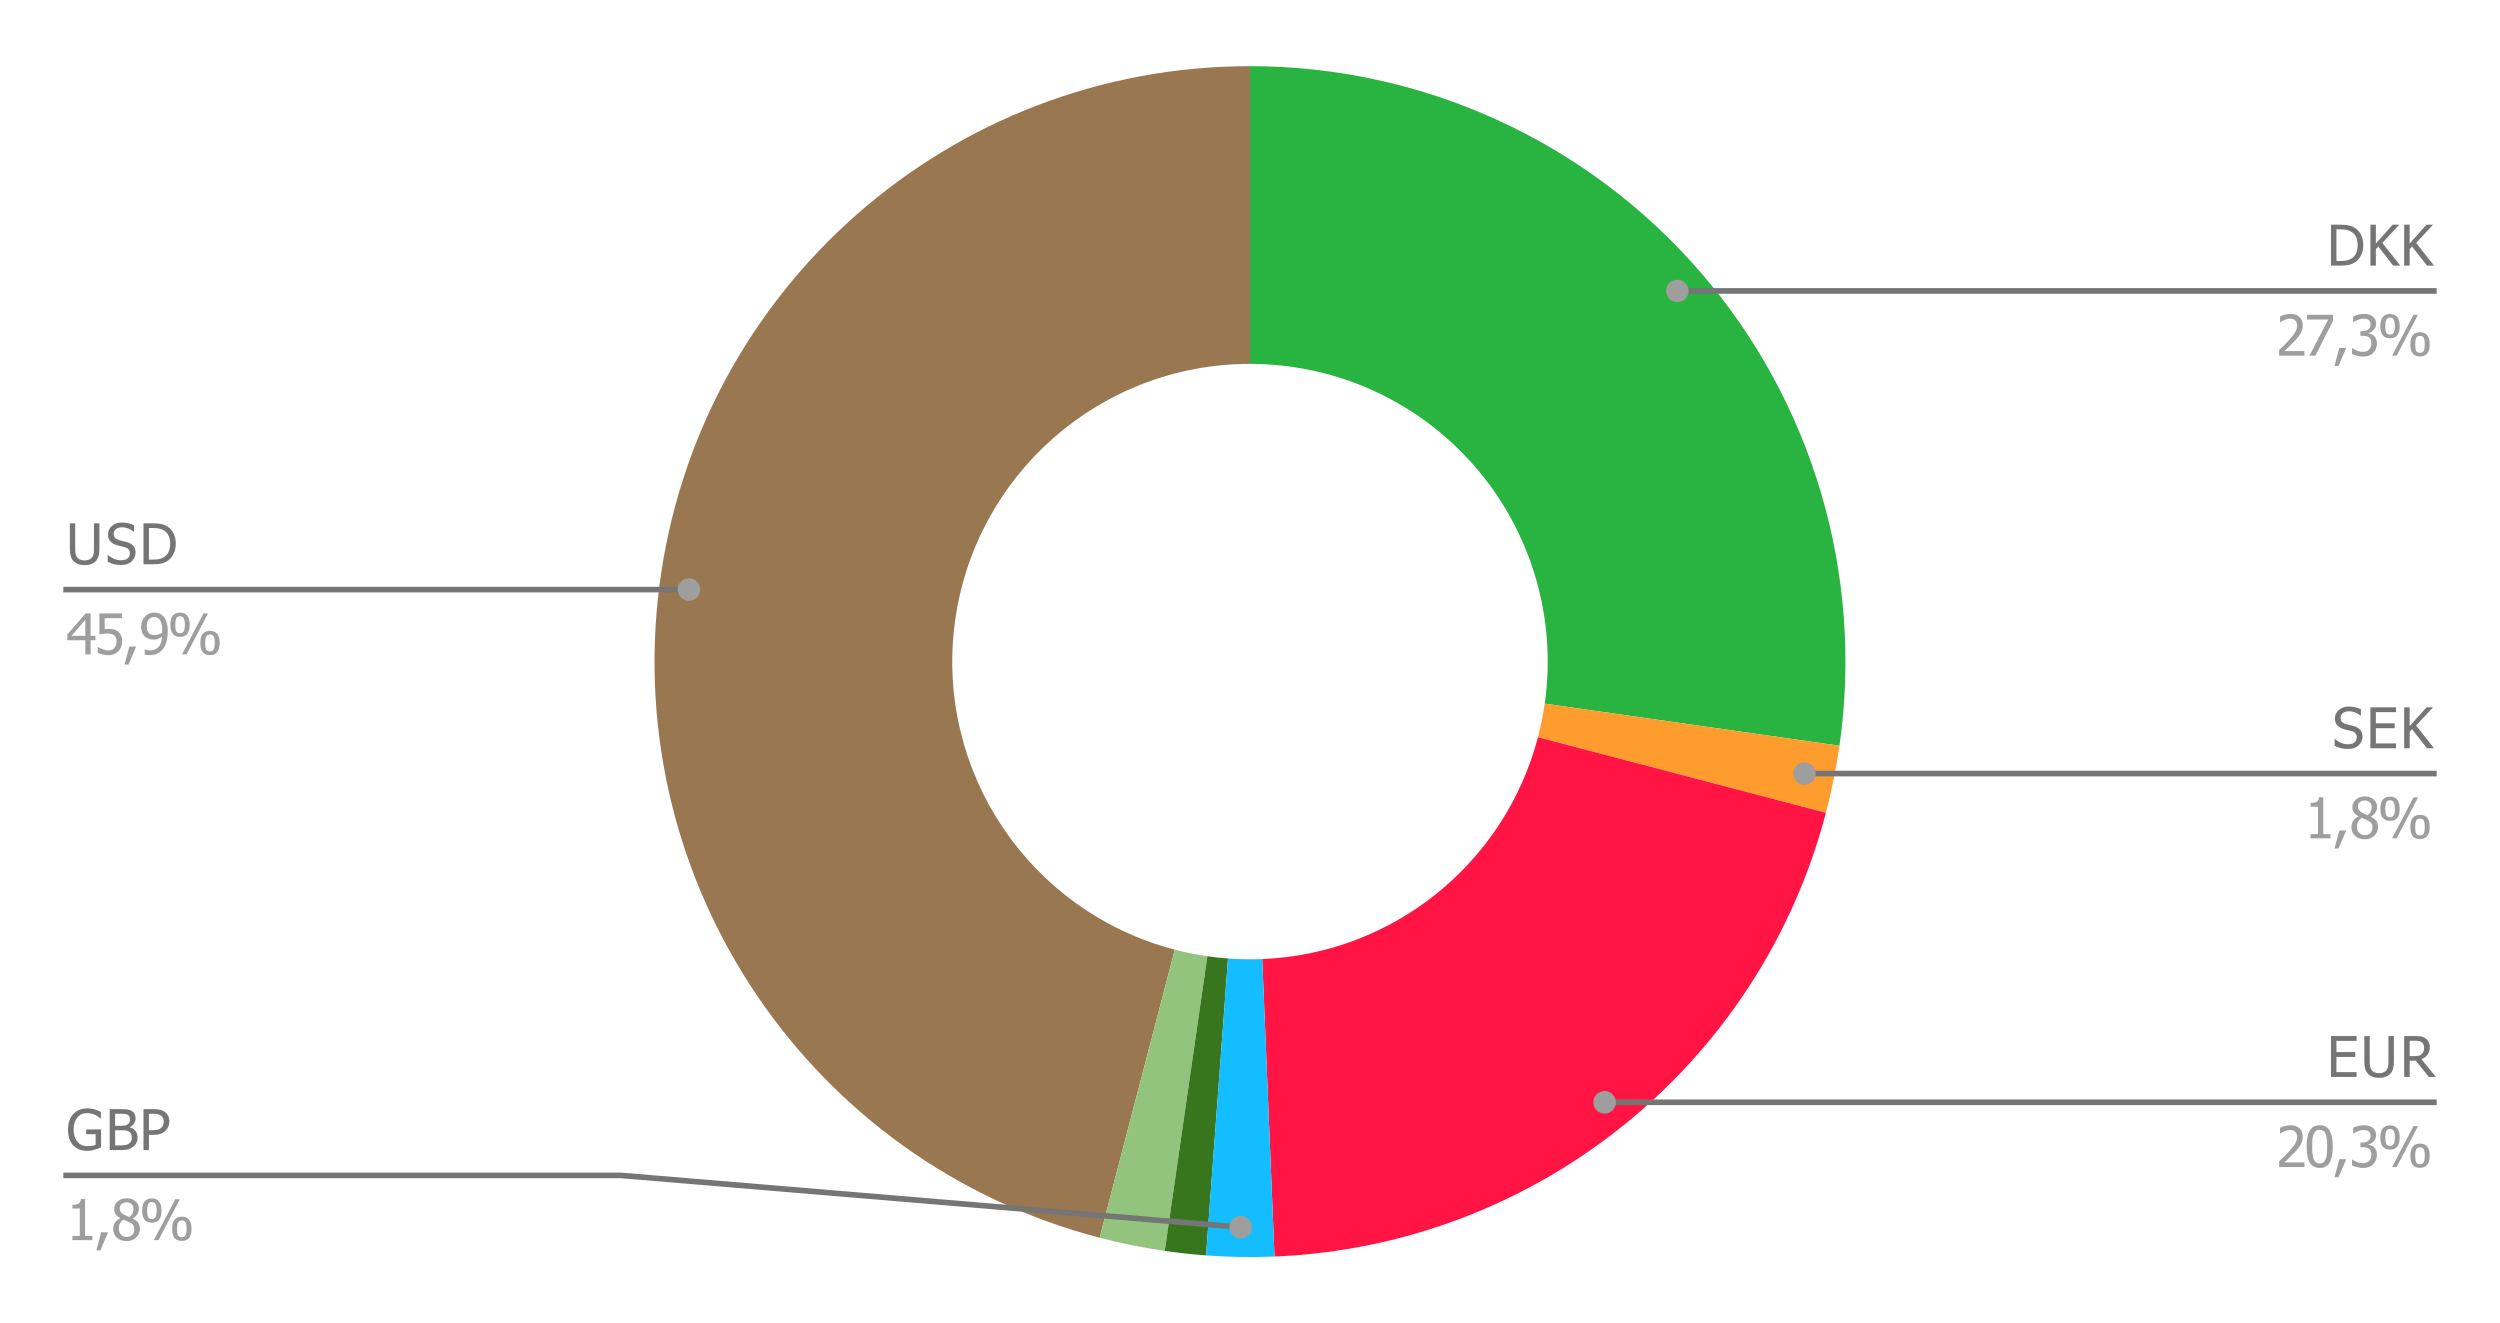 <svg version="1.1" viewBox="0.0 0.0 444.0 235.0" fill="none" stroke="none" stroke-linecap="square" stroke-miterlimit="10" width="444" height="235" xmlns:xlink="http://www.w3.org/1999/xlink" xmlns="http://www.w3.org/2000/svg"><path fill="#ffffff" d="M0 0L444.0 0L444.0 235.0L0 235.0L0 0Z" fill-rule="nonzero"/><path fill="#29b340" d="M222.0 11.75C252.654 11.75 281.799 25.051 301.885 48.207C321.971 71.363 331.02 102.096 326.689 132.442L274.345 124.971C276.51 109.798 271.985 94.432 261.942 82.854C251.899 71.276 237.327 64.625 222.0 64.625Z" fill-rule="nonzero"/><path fill="#ff9c2e" d="M326.689 132.442C326.116 136.456 325.313 140.434 324.283 144.356L273.142 130.928C273.656 128.967 274.058 126.978 274.345 124.971Z" fill-rule="nonzero"/><path fill="#ff1443" d="M324.283 144.356C312.488 189.28 272.759 221.249 226.351 223.16L224.176 170.33C247.38 169.375 267.244 153.39 273.142 130.928Z" fill-rule="nonzero"/><path fill="#997751" d="M195.291 219.822C143.817 206.385 110.337 156.802 117.111 104.036C123.884 51.27 168.801 11.75 222.0 11.75L222.0 64.625C195.401 64.625 172.942 84.385 169.555 110.768C166.169 137.151 182.908 161.943 208.646 168.661Z" fill-rule="nonzero"/><path fill="#93c47d" d="M206.863 222.161C202.965 221.597 199.102 220.816 195.291 219.822L208.646 168.661C210.551 169.158 212.483 169.549 214.432 169.831Z" fill-rule="nonzero"/><path fill="#38761d" d="M214.19 222.961C211.739 222.78 209.295 222.513 206.863 222.161L214.432 169.831C215.648 170.006 216.87 170.14 218.095 170.231Z" fill-rule="nonzero"/><path fill="#14bdff" d="M226.351 223.16C222.297 223.327 218.236 223.261 214.19 222.961L218.095 170.231C220.118 170.38 222.149 170.414 224.176 170.33Z" fill-rule="nonzero"/><path fill="#757575" d="M15.031 100.365Q14.391 100.365 13.906 100.194Q13.438 100.022 13.094 99.694Q12.719 99.303 12.562 98.787Q12.406 98.256 12.406 97.475L12.406 92.944L13.359 92.944L13.359 97.475Q13.359 97.975 13.422 98.319Q13.5 98.662 13.672 98.944Q13.875 99.225 14.203 99.381Q14.547 99.537 15.031 99.537Q15.484 99.537 15.828 99.381Q16.188 99.225 16.375 98.944Q16.562 98.662 16.625 98.334Q16.688 97.99 16.688 97.506L16.688 92.944L17.656 92.944L17.656 97.475Q17.656 98.225 17.5 98.772Q17.344 99.319 16.969 99.694Q16.625 100.022 16.156 100.194Q15.703 100.365 15.031 100.365ZM21.516 100.334Q20.719 100.334 20.156 100.178Q19.609 100.006 19.125 99.772L19.125 98.569L19.188 98.569Q19.672 99.006 20.281 99.256Q20.891 99.506 21.453 99.506Q22.25 99.506 22.656 99.178Q23.062 98.834 23.062 98.287Q23.062 97.85 22.844 97.584Q22.641 97.303 22.172 97.178Q21.828 97.084 21.547 97.022Q21.281 96.959 20.859 96.85Q20.484 96.74 20.188 96.6Q19.891 96.444 19.656 96.194Q19.422 95.959 19.297 95.647Q19.188 95.319 19.188 94.881Q19.188 94.006 19.875 93.412Q20.562 92.803 21.625 92.803Q22.234 92.803 22.781 92.928Q23.328 93.053 23.797 93.272L23.797 94.428L23.719 94.428Q23.375 94.115 22.828 93.881Q22.281 93.647 21.688 93.647Q21.016 93.647 20.594 93.959Q20.188 94.272 20.188 94.787Q20.188 95.24 20.422 95.522Q20.672 95.787 21.141 95.928Q21.453 96.006 21.891 96.115Q22.328 96.209 22.625 96.303Q23.375 96.537 23.719 97.006Q24.078 97.459 24.078 98.131Q24.078 98.569 23.891 98.99Q23.719 99.397 23.406 99.678Q23.062 100.006 22.609 100.178Q22.172 100.334 21.516 100.334ZM31.219 96.584Q31.219 97.584 30.812 98.381Q30.422 99.178 29.734 99.631Q29.188 99.975 28.609 100.1Q28.047 100.209 27.156 100.209L25.484 100.209L25.484 92.944L27.141 92.944Q28.172 92.944 28.75 93.1Q29.328 93.24 29.75 93.522Q30.453 93.975 30.828 94.756Q31.219 95.522 31.219 96.584ZM30.219 96.569Q30.219 95.725 29.938 95.131Q29.656 94.537 29.109 94.209Q28.719 93.975 28.281 93.881Q27.844 93.772 27.188 93.772L26.453 93.772L26.453 99.381L27.188 99.381Q27.844 99.381 28.312 99.287Q28.797 99.178 29.203 98.897Q29.703 98.553 29.953 97.99Q30.219 97.412 30.219 96.569Z" fill-rule="nonzero"/><path fill="#9e9e9e" d="M16.953 113.709L16.094 113.709L16.094 116.209L15.156 116.209L15.156 113.709L11.953 113.709L11.953 112.678L15.203 108.944L16.094 108.944L16.094 112.928L16.953 112.928L16.953 113.709ZM15.156 112.928L15.156 110.084L12.703 112.928L15.156 112.928ZM21.688 113.897Q21.688 114.428 21.516 114.881Q21.344 115.319 21.047 115.647Q20.734 115.975 20.281 116.178Q19.828 116.365 19.266 116.365Q18.734 116.365 18.234 116.24Q17.734 116.131 17.359 115.944L17.359 114.912L17.422 114.912Q17.531 114.99 17.734 115.1Q17.953 115.209 18.203 115.303Q18.5 115.397 18.734 115.459Q18.984 115.522 19.281 115.522Q19.562 115.522 19.844 115.412Q20.125 115.303 20.328 115.069Q20.5 114.85 20.594 114.569Q20.703 114.287 20.703 113.897Q20.703 113.506 20.594 113.256Q20.484 113.006 20.281 112.85Q20.078 112.662 19.766 112.584Q19.469 112.506 19.094 112.506Q18.688 112.506 18.281 112.569Q17.891 112.631 17.656 112.678L17.656 108.944L21.641 108.944L21.641 109.787L18.594 109.787L18.594 111.725Q18.766 111.709 18.938 111.709Q19.109 111.694 19.25 111.694Q19.812 111.694 20.188 111.787Q20.578 111.865 20.938 112.147Q21.297 112.412 21.484 112.834Q21.688 113.24 21.688 113.897ZM24.188 114.819L22.828 118.022L22.109 118.022L22.969 114.819L24.188 114.819ZM28.812 111.928Q28.812 111.178 28.672 110.725Q28.547 110.256 28.297 109.99Q28.078 109.756 27.859 109.678Q27.641 109.584 27.375 109.584Q26.781 109.584 26.422 110.022Q26.062 110.444 26.062 111.256Q26.062 111.725 26.172 112.022Q26.297 112.319 26.562 112.537Q26.75 112.678 26.984 112.74Q27.219 112.787 27.484 112.787Q27.797 112.787 28.156 112.678Q28.531 112.569 28.797 112.381Q28.797 112.319 28.797 112.194Q28.812 112.069 28.812 111.928ZM25.078 111.303Q25.078 110.74 25.25 110.287Q25.438 109.819 25.766 109.475Q26.062 109.147 26.5 108.975Q26.938 108.787 27.391 108.787Q27.891 108.787 28.297 108.959Q28.703 109.131 29.0 109.444Q29.375 109.85 29.578 110.506Q29.797 111.147 29.797 112.131Q29.797 113.037 29.594 113.85Q29.391 114.662 29.0 115.194Q28.578 115.756 27.984 116.053Q27.391 116.35 26.531 116.35Q26.344 116.35 26.109 116.319Q25.891 116.303 25.703 116.256L25.703 115.319L25.75 115.319Q25.875 115.381 26.125 115.444Q26.391 115.506 26.672 115.506Q27.625 115.506 28.172 114.881Q28.719 114.256 28.781 113.084Q28.391 113.35 28.031 113.475Q27.688 113.584 27.281 113.584Q26.875 113.584 26.531 113.506Q26.203 113.412 25.875 113.162Q25.484 112.865 25.281 112.412Q25.078 111.944 25.078 111.303ZM33.688 110.959Q33.688 112.053 33.25 112.584Q32.812 113.115 31.969 113.115Q31.125 113.115 30.688 112.584Q30.25 112.037 30.25 110.959Q30.25 109.865 30.688 109.334Q31.141 108.803 31.969 108.803Q32.828 108.803 33.25 109.35Q33.688 109.881 33.688 110.959ZM36.938 108.944L33.141 116.209L32.328 116.209L36.141 108.944L36.938 108.944ZM39.016 114.194Q39.016 115.287 38.562 115.819Q38.125 116.35 37.297 116.35Q36.438 116.35 36.0 115.819Q35.578 115.272 35.578 114.194Q35.578 113.1 36.016 112.569Q36.453 112.037 37.297 112.037Q38.141 112.037 38.578 112.584Q39.016 113.115 39.016 114.194ZM32.828 110.959Q32.828 110.209 32.641 109.834Q32.469 109.444 31.969 109.444Q31.469 109.444 31.297 109.834Q31.125 110.225 31.125 110.959Q31.125 111.694 31.281 112.084Q31.453 112.459 31.969 112.459Q32.469 112.459 32.641 112.084Q32.828 111.694 32.828 110.959ZM38.141 114.194Q38.141 113.444 37.969 113.069Q37.797 112.694 37.297 112.694Q36.797 112.694 36.609 113.084Q36.438 113.459 36.438 114.194Q36.438 114.928 36.594 115.319Q36.766 115.694 37.297 115.694Q37.797 115.694 37.969 115.319Q38.141 114.928 38.141 114.194Z" fill-rule="nonzero"/><path stroke="#757575" stroke-width="1.0" stroke-linecap="butt" d="M11.75 104.709L110.25 104.709L122.355 104.709" fill-rule="nonzero"/><path fill="#9e9e9e" d="M124.355 104.709C124.355 103.605 123.46 102.709 122.355 102.709C121.251 102.709 120.355 103.605 120.355 104.709C120.355 105.814 121.251 106.709 122.355 106.709C123.46 106.709 124.355 105.814 124.355 104.709" fill-rule="nonzero"/><path fill="#757575" d="M15.531 204.391Q14.766 204.391 14.125 204.156Q13.484 203.922 13.016 203.438Q12.562 202.953 12.312 202.25Q12.078 201.531 12.078 200.609Q12.078 199.734 12.312 199.047Q12.562 198.344 13.031 197.844Q13.469 197.359 14.109 197.109Q14.766 196.844 15.547 196.844Q15.906 196.844 16.234 196.906Q16.578 196.953 16.891 197.047Q17.125 197.125 17.422 197.25Q17.734 197.375 17.922 197.469L17.922 198.641L17.828 198.641Q17.656 198.484 17.453 198.344Q17.266 198.188 16.922 198.031Q16.625 197.875 16.234 197.781Q15.859 197.688 15.422 197.688Q14.375 197.688 13.719 198.484Q13.078 199.266 13.078 200.578Q13.078 201.312 13.25 201.859Q13.422 202.406 13.75 202.781Q14.062 203.156 14.5 203.359Q14.938 203.562 15.484 203.562Q15.906 203.562 16.312 203.5Q16.719 203.438 16.984 203.328L16.984 201.438L15.312 201.438L15.312 200.594L17.953 200.594L17.953 203.766Q17.766 203.844 17.453 203.984Q17.141 204.109 16.875 204.172Q16.516 204.281 16.219 204.328Q15.938 204.391 15.531 204.391ZM24.422 202.016Q24.422 202.562 24.219 202.984Q24.016 203.391 23.656 203.656Q23.25 203.984 22.781 204.125Q22.312 204.25 21.578 204.25L19.484 204.25L19.484 196.984L21.422 196.984Q22.188 196.984 22.578 197.031Q22.969 197.078 23.328 197.266Q23.719 197.484 23.891 197.828Q24.078 198.156 24.078 198.625Q24.078 199.125 23.797 199.531Q23.531 199.938 23.062 200.172L23.062 200.219Q23.703 200.391 24.062 200.859Q24.422 201.312 24.422 202.016ZM23.078 198.75Q23.078 198.5 22.984 198.312Q22.891 198.109 22.703 198.0Q22.469 197.859 22.172 197.828Q21.891 197.797 21.375 197.797L20.453 197.797L20.453 199.938L21.547 199.938Q22.0 199.938 22.219 199.891Q22.438 199.844 22.672 199.688Q22.891 199.547 22.984 199.328Q23.078 199.094 23.078 198.75ZM23.406 202.062Q23.406 201.641 23.281 201.375Q23.172 201.109 22.828 200.922Q22.594 200.812 22.312 200.781Q22.047 200.734 21.547 200.734L20.453 200.734L20.453 203.422L21.234 203.422Q21.875 203.422 22.234 203.375Q22.609 203.312 22.891 203.109Q23.156 202.922 23.281 202.688Q23.406 202.438 23.406 202.062ZM30.078 199.172Q30.078 199.641 29.906 200.062Q29.734 200.484 29.438 200.781Q29.062 201.156 28.547 201.359Q28.047 201.547 27.281 201.547L26.453 201.547L26.453 204.25L25.484 204.25L25.484 196.984L27.312 196.984Q27.953 196.984 28.406 197.094Q28.859 197.188 29.219 197.438Q29.625 197.719 29.844 198.141Q30.078 198.562 30.078 199.172ZM29.078 199.203Q29.078 198.812 28.938 198.547Q28.812 198.266 28.547 198.094Q28.312 197.938 28.0 197.875Q27.703 197.812 27.25 197.812L26.453 197.812L26.453 200.719L27.109 200.719Q27.703 200.719 28.062 200.625Q28.422 200.531 28.656 200.281Q28.875 200.062 28.969 199.812Q29.078 199.547 29.078 199.203Z" fill-rule="nonzero"/><path fill="#9e9e9e" d="M16.406 220.25L12.859 220.25L12.859 219.5L14.172 219.5L14.172 214.641L12.859 214.641L12.859 213.969Q13.594 213.969 13.953 213.766Q14.312 213.547 14.359 212.953L15.109 212.953L15.109 219.5L16.406 219.5L16.406 220.25ZM19.188 218.859L17.828 222.062L17.109 222.062L17.969 218.859L19.188 218.859ZM23.703 214.672Q23.703 214.188 23.375 213.859Q23.062 213.531 22.469 213.531Q21.938 213.531 21.594 213.828Q21.266 214.109 21.266 214.609Q21.266 214.969 21.438 215.219Q21.609 215.469 21.953 215.672Q22.109 215.75 22.422 215.906Q22.734 216.047 22.984 216.141Q23.406 215.812 23.547 215.469Q23.703 215.125 23.703 214.672ZM23.844 218.312Q23.844 217.859 23.672 217.609Q23.5 217.344 23.0 217.062Q22.828 216.969 22.547 216.875Q22.281 216.766 21.922 216.609Q21.516 216.875 21.297 217.281Q21.094 217.672 21.094 218.172Q21.094 218.828 21.484 219.266Q21.891 219.688 22.484 219.688Q23.109 219.688 23.469 219.328Q23.844 218.953 23.844 218.312ZM22.484 220.422Q21.938 220.422 21.484 220.25Q21.047 220.094 20.734 219.797Q20.422 219.5 20.266 219.094Q20.109 218.688 20.109 218.25Q20.109 217.656 20.422 217.156Q20.734 216.656 21.344 216.375L21.344 216.344Q20.812 216.031 20.547 215.656Q20.281 215.281 20.281 214.734Q20.281 213.906 20.906 213.359Q21.531 212.812 22.484 212.812Q23.469 212.812 24.062 213.344Q24.672 213.859 24.672 214.656Q24.672 215.156 24.375 215.641Q24.094 216.109 23.562 216.375L23.562 216.406Q24.188 216.703 24.516 217.125Q24.844 217.547 24.844 218.219Q24.844 219.156 24.172 219.797Q23.5 220.422 22.484 220.422ZM28.688 215.0Q28.688 216.094 28.25 216.625Q27.812 217.156 26.969 217.156Q26.125 217.156 25.688 216.625Q25.25 216.078 25.25 215.0Q25.25 213.906 25.688 213.375Q26.141 212.844 26.969 212.844Q27.828 212.844 28.25 213.391Q28.688 213.922 28.688 215.0ZM31.938 212.984L28.141 220.25L27.328 220.25L31.141 212.984L31.938 212.984ZM34.016 218.234Q34.016 219.328 33.562 219.859Q33.125 220.391 32.297 220.391Q31.438 220.391 31.0 219.859Q30.578 219.312 30.578 218.234Q30.578 217.141 31.016 216.609Q31.453 216.078 32.297 216.078Q33.141 216.078 33.578 216.625Q34.016 217.156 34.016 218.234ZM27.828 215.0Q27.828 214.25 27.641 213.875Q27.469 213.484 26.969 213.484Q26.469 213.484 26.297 213.875Q26.125 214.266 26.125 215.0Q26.125 215.734 26.281 216.125Q26.453 216.5 26.969 216.5Q27.469 216.5 27.641 216.125Q27.828 215.734 27.828 215.0ZM33.141 218.234Q33.141 217.484 32.969 217.109Q32.797 216.734 32.297 216.734Q31.797 216.734 31.609 217.125Q31.438 217.5 31.438 218.234Q31.438 218.969 31.594 219.359Q31.766 219.734 32.297 219.734Q32.797 219.734 32.969 219.359Q33.141 218.969 33.141 218.234Z" fill-rule="nonzero"/><path stroke="#757575" stroke-width="1.0" stroke-linecap="butt" d="M11.75 208.75L110.25 208.75L220.354 217.949" fill-rule="nonzero"/><path fill="#9e9e9e" d="M222.354 217.949C222.354 216.844 221.459 215.949 220.354 215.949C219.25 215.949 218.354 216.844 218.354 217.949C218.354 219.054 219.25 219.949 220.354 219.949C221.459 219.949 222.354 219.054 222.354 217.949" fill-rule="nonzero"/><path fill="#757575" d="M419.719 43.547Q419.719 44.547 419.312 45.344Q418.922 46.141 418.234 46.594Q417.688 46.937 417.109 47.062Q416.547 47.172 415.656 47.172L413.984 47.172L413.984 39.906L415.641 39.906Q416.672 39.906 417.25 40.062Q417.828 40.203 418.25 40.484Q418.953 40.937 419.328 41.719Q419.719 42.484 419.719 43.547ZM418.719 43.531Q418.719 42.687 418.438 42.094Q418.156 41.5 417.609 41.172Q417.219 40.937 416.781 40.844Q416.344 40.734 415.688 40.734L414.953 40.734L414.953 46.344L415.688 46.344Q416.344 46.344 416.812 46.25Q417.297 46.141 417.703 45.859Q418.203 45.516 418.453 44.953Q418.719 44.375 418.719 43.531ZM426.281 47.172L425.031 47.172L422.375 43.781L421.953 44.266L421.953 47.172L420.984 47.172L420.984 39.906L421.953 39.906L421.953 43.25L424.938 39.906L426.109 39.906L423.109 43.141L426.281 47.172ZM432.281 47.172L431.031 47.172L428.375 43.781L427.953 44.266L427.953 47.172L426.984 47.172L426.984 39.906L427.953 39.906L427.953 43.25L430.938 39.906L432.109 39.906L429.109 43.141L432.281 47.172Z" fill-rule="nonzero"/><path fill="#9e9e9e" d="M409.266 63.172L404.781 63.172L404.781 62.156Q405.266 61.687 405.688 61.281Q406.125 60.859 406.531 60.391Q407.359 59.484 407.656 58.937Q407.969 58.391 407.969 57.797Q407.969 57.5 407.875 57.266Q407.781 57.031 407.609 56.891Q407.438 56.734 407.219 56.672Q407.0 56.594 406.719 56.594Q406.469 56.594 406.203 56.656Q405.938 56.719 405.688 56.828Q405.484 56.906 405.297 57.031Q405.109 57.141 404.984 57.219L404.938 57.219L404.938 56.187Q405.234 56.031 405.766 55.891Q406.312 55.75 406.797 55.75Q407.812 55.75 408.391 56.297Q408.969 56.828 408.969 57.75Q408.969 58.172 408.859 58.547Q408.766 58.906 408.594 59.203Q408.406 59.531 408.156 59.844Q407.906 60.156 407.625 60.453Q407.156 60.953 406.594 61.5Q406.031 62.031 405.703 62.344L409.266 62.344L409.266 63.172ZM414.344 56.984L411.203 63.172L410.156 63.172L413.5 56.75L409.734 56.75L409.734 55.906L414.344 55.906L414.344 56.984ZM416.688 61.781L415.328 64.984L414.609 64.984L415.469 61.781L416.688 61.781ZM419.75 56.594Q419.484 56.594 419.219 56.656Q418.953 56.719 418.703 56.828Q418.469 56.922 418.297 57.031Q418.125 57.141 417.984 57.234L417.922 57.234L417.922 56.203Q418.234 56.031 418.781 55.891Q419.328 55.75 419.828 55.75Q420.312 55.75 420.672 55.859Q421.047 55.953 421.359 56.156Q421.672 56.391 421.828 56.734Q422.0 57.062 422.0 57.5Q422.0 58.109 421.594 58.562Q421.203 59.016 420.656 59.141L420.656 59.203Q420.891 59.25 421.141 59.359Q421.406 59.453 421.641 59.672Q421.859 59.875 422.0 60.219Q422.141 60.547 422.141 61.016Q422.141 61.5 421.969 61.922Q421.812 62.328 421.5 62.656Q421.188 62.984 420.734 63.156Q420.281 63.328 419.719 63.328Q419.172 63.328 418.625 63.187Q418.094 63.062 417.719 62.875L417.719 61.844L417.797 61.844Q418.094 62.062 418.609 62.281Q419.141 62.484 419.656 62.484Q419.953 62.484 420.25 62.391Q420.547 62.281 420.75 62.078Q420.953 61.859 421.047 61.609Q421.156 61.344 421.156 60.937Q421.156 60.547 421.031 60.297Q420.922 60.047 420.719 59.891Q420.516 59.75 420.234 59.703Q419.953 59.641 419.625 59.641L419.203 59.641L419.203 58.828L419.531 58.828Q420.188 58.828 420.594 58.516Q421.016 58.203 421.016 57.609Q421.016 57.328 420.906 57.141Q420.797 56.937 420.641 56.812Q420.453 56.687 420.219 56.641Q420.0 56.594 419.75 56.594ZM426.188 57.922Q426.188 59.016 425.75 59.547Q425.312 60.078 424.469 60.078Q423.625 60.078 423.188 59.547Q422.75 59 422.75 57.922Q422.75 56.828 423.188 56.297Q423.641 55.766 424.469 55.766Q425.328 55.766 425.75 56.312Q426.188 56.844 426.188 57.922ZM429.438 55.906L425.641 63.172L424.828 63.172L428.641 55.906L429.438 55.906ZM431.516 61.156Q431.516 62.25 431.062 62.781Q430.625 63.312 429.797 63.312Q428.938 63.312 428.5 62.781Q428.078 62.234 428.078 61.156Q428.078 60.062 428.516 59.531Q428.953 59 429.797 59Q430.641 59 431.078 59.547Q431.516 60.078 431.516 61.156ZM425.328 57.922Q425.328 57.172 425.141 56.797Q424.969 56.406 424.469 56.406Q423.969 56.406 423.797 56.797Q423.625 57.187 423.625 57.922Q423.625 58.656 423.781 59.047Q423.953 59.422 424.469 59.422Q424.969 59.422 425.141 59.047Q425.328 58.656 425.328 57.922ZM430.641 61.156Q430.641 60.406 430.469 60.031Q430.297 59.656 429.797 59.656Q429.297 59.656 429.109 60.047Q428.938 60.422 428.938 61.156Q428.938 61.891 429.094 62.281Q429.266 62.656 429.797 62.656Q430.297 62.656 430.469 62.281Q430.641 61.891 430.641 61.156Z" fill-rule="nonzero"/><path stroke="#757575" stroke-width="1.0" stroke-linecap="butt" d="M432.25 51.672L333.75 51.672L297.89 51.672" fill-rule="nonzero"/><path fill="#9e9e9e" d="M299.89 51.672C299.89 50.567 298.995 49.672 297.89 49.672C296.786 49.672 295.89 50.567 295.89 51.672C295.89 52.776 296.786 53.672 297.89 53.672C298.995 53.672 299.89 52.776 299.89 51.672" fill-rule="nonzero"/><path fill="#757575" d="M417.016 133.012Q416.219 133.012 415.656 132.855Q415.109 132.684 414.625 132.449L414.625 131.246L414.688 131.246Q415.172 131.684 415.781 131.934Q416.391 132.184 416.953 132.184Q417.75 132.184 418.156 131.855Q418.562 131.512 418.562 130.965Q418.562 130.527 418.344 130.262Q418.141 129.98 417.672 129.855Q417.328 129.762 417.047 129.699Q416.781 129.637 416.359 129.527Q415.984 129.418 415.688 129.277Q415.391 129.121 415.156 128.871Q414.922 128.637 414.797 128.324Q414.688 127.996 414.688 127.559Q414.688 126.684 415.375 126.09Q416.062 125.48 417.125 125.48Q417.734 125.48 418.281 125.605Q418.828 125.73 419.297 125.949L419.297 127.105L419.219 127.105Q418.875 126.793 418.328 126.559Q417.781 126.324 417.188 126.324Q416.516 126.324 416.094 126.637Q415.688 126.949 415.688 127.465Q415.688 127.918 415.922 128.199Q416.172 128.465 416.641 128.605Q416.953 128.684 417.391 128.793Q417.828 128.887 418.125 128.98Q418.875 129.215 419.219 129.684Q419.578 130.137 419.578 130.809Q419.578 131.246 419.391 131.668Q419.219 132.074 418.906 132.355Q418.562 132.684 418.109 132.855Q417.672 133.012 417.016 133.012ZM420.984 132.887L420.984 125.621L425.531 125.621L425.531 126.48L421.953 126.48L421.953 128.465L425.297 128.465L425.297 129.324L421.953 129.324L421.953 132.027L425.531 132.027L425.531 132.887L420.984 132.887ZM432.281 132.887L431.031 132.887L428.375 129.496L427.953 129.98L427.953 132.887L426.984 132.887L426.984 125.621L427.953 125.621L427.953 128.965L430.938 125.621L432.109 125.621L429.109 128.855L432.281 132.887Z" fill-rule="nonzero"/><path fill="#9e9e9e" d="M413.906 148.887L410.359 148.887L410.359 148.137L411.672 148.137L411.672 143.277L410.359 143.277L410.359 142.605Q411.094 142.605 411.453 142.402Q411.812 142.184 411.859 141.59L412.609 141.59L412.609 148.137L413.906 148.137L413.906 148.887ZM416.688 147.496L415.328 150.699L414.609 150.699L415.469 147.496L416.688 147.496ZM421.203 143.309Q421.203 142.824 420.875 142.496Q420.562 142.168 419.969 142.168Q419.438 142.168 419.094 142.465Q418.766 142.746 418.766 143.246Q418.766 143.605 418.938 143.855Q419.109 144.105 419.453 144.309Q419.609 144.387 419.922 144.543Q420.234 144.684 420.484 144.777Q420.906 144.449 421.047 144.105Q421.203 143.762 421.203 143.309ZM421.344 146.949Q421.344 146.496 421.172 146.246Q421.0 145.98 420.5 145.699Q420.328 145.605 420.047 145.512Q419.781 145.402 419.422 145.246Q419.016 145.512 418.797 145.918Q418.594 146.309 418.594 146.809Q418.594 147.465 418.984 147.902Q419.391 148.324 419.984 148.324Q420.609 148.324 420.969 147.965Q421.344 147.59 421.344 146.949ZM419.984 149.059Q419.438 149.059 418.984 148.887Q418.547 148.73 418.234 148.434Q417.922 148.137 417.766 147.73Q417.609 147.324 417.609 146.887Q417.609 146.293 417.922 145.793Q418.234 145.293 418.844 145.012L418.844 144.98Q418.312 144.668 418.047 144.293Q417.781 143.918 417.781 143.371Q417.781 142.543 418.406 141.996Q419.031 141.449 419.984 141.449Q420.969 141.449 421.562 141.98Q422.172 142.496 422.172 143.293Q422.172 143.793 421.875 144.277Q421.594 144.746 421.062 145.012L421.062 145.043Q421.688 145.34 422.016 145.762Q422.344 146.184 422.344 146.855Q422.344 147.793 421.672 148.434Q421.0 149.059 419.984 149.059ZM426.188 143.637Q426.188 144.73 425.75 145.262Q425.312 145.793 424.469 145.793Q423.625 145.793 423.188 145.262Q422.75 144.715 422.75 143.637Q422.75 142.543 423.188 142.012Q423.641 141.48 424.469 141.48Q425.328 141.48 425.75 142.027Q426.188 142.559 426.188 143.637ZM429.438 141.621L425.641 148.887L424.828 148.887L428.641 141.621L429.438 141.621ZM431.516 146.871Q431.516 147.965 431.062 148.496Q430.625 149.027 429.797 149.027Q428.938 149.027 428.5 148.496Q428.078 147.949 428.078 146.871Q428.078 145.777 428.516 145.246Q428.953 144.715 429.797 144.715Q430.641 144.715 431.078 145.262Q431.516 145.793 431.516 146.871ZM425.328 143.637Q425.328 142.887 425.141 142.512Q424.969 142.121 424.469 142.121Q423.969 142.121 423.797 142.512Q423.625 142.902 423.625 143.637Q423.625 144.371 423.781 144.762Q423.953 145.137 424.469 145.137Q424.969 145.137 425.141 144.762Q425.328 144.371 425.328 143.637ZM430.641 146.871Q430.641 146.121 430.469 145.746Q430.297 145.371 429.797 145.371Q429.297 145.371 429.109 145.762Q428.938 146.137 428.938 146.871Q428.938 147.605 429.094 147.996Q429.266 148.371 429.797 148.371Q430.297 148.371 430.469 147.996Q430.641 147.605 430.641 146.871Z" fill-rule="nonzero"/><path stroke="#757575" stroke-width="1.0" stroke-linecap="butt" d="M432.25 137.387L333.75 137.387L320.475 137.387" fill-rule="nonzero"/><path fill="#9e9e9e" d="M322.475 137.387C322.475 136.282 321.579 135.387 320.475 135.387C319.37 135.387 318.475 136.282 318.475 137.387C318.475 138.491 319.37 139.387 320.475 139.387C321.579 139.387 322.475 138.491 322.475 137.387" fill-rule="nonzero"/><path fill="#757575" d="M413.984 191.269L413.984 184.003L418.531 184.003L418.531 184.862L414.953 184.862L414.953 186.847L418.297 186.847L418.297 187.706L414.953 187.706L414.953 190.409L418.531 190.409L418.531 191.269L413.984 191.269ZM422.531 191.425Q421.891 191.425 421.406 191.253Q420.938 191.081 420.594 190.753Q420.219 190.362 420.062 189.847Q419.906 189.316 419.906 188.534L419.906 184.003L420.859 184.003L420.859 188.534Q420.859 189.034 420.922 189.378Q421.0 189.722 421.172 190.003Q421.375 190.284 421.703 190.441Q422.047 190.597 422.531 190.597Q422.984 190.597 423.328 190.441Q423.688 190.284 423.875 190.003Q424.062 189.722 424.125 189.394Q424.188 189.05 424.188 188.566L424.188 184.003L425.156 184.003L425.156 188.534Q425.156 189.284 425.0 189.831Q424.844 190.378 424.469 190.753Q424.125 191.081 423.656 191.253Q423.203 191.425 422.531 191.425ZM432.625 191.269L431.359 191.269L429.062 188.378L427.953 188.378L427.953 191.269L426.984 191.269L426.984 184.003L428.859 184.003Q429.484 184.003 429.906 184.066Q430.328 184.128 430.719 184.378Q431.094 184.628 431.312 185.019Q431.531 185.394 431.531 185.972Q431.531 186.769 431.125 187.316Q430.734 187.847 430.031 188.097L432.625 191.269ZM430.531 186.05Q430.531 185.722 430.406 185.487Q430.297 185.237 430.062 185.081Q429.859 184.941 429.578 184.894Q429.312 184.831 428.906 184.831L427.953 184.831L427.953 187.566L428.797 187.566Q429.219 187.566 429.547 187.503Q429.891 187.425 430.125 187.191Q430.328 186.987 430.422 186.706Q430.531 186.425 430.531 186.05Z" fill-rule="nonzero"/><path fill="#9e9e9e" d="M409.266 207.269L404.781 207.269L404.781 206.253Q405.266 205.784 405.688 205.378Q406.125 204.956 406.531 204.487Q407.359 203.581 407.656 203.034Q407.969 202.487 407.969 201.894Q407.969 201.597 407.875 201.362Q407.781 201.128 407.609 200.987Q407.438 200.831 407.219 200.769Q407.0 200.691 406.719 200.691Q406.469 200.691 406.203 200.753Q405.938 200.816 405.688 200.925Q405.484 201.003 405.297 201.128Q405.109 201.237 404.984 201.316L404.938 201.316L404.938 200.284Q405.234 200.128 405.766 199.987Q406.312 199.847 406.797 199.847Q407.812 199.847 408.391 200.394Q408.969 200.925 408.969 201.847Q408.969 202.269 408.859 202.644Q408.766 203.003 408.594 203.3Q408.406 203.628 408.156 203.941Q407.906 204.253 407.625 204.55Q407.156 205.05 406.594 205.597Q406.031 206.128 405.703 206.441L409.266 206.441L409.266 207.269ZM414.297 203.628Q414.297 205.581 413.734 206.503Q413.172 207.425 411.984 207.425Q410.781 207.425 410.219 206.487Q409.656 205.55 409.656 203.644Q409.656 201.675 410.219 200.769Q410.797 199.847 411.984 199.847Q413.188 199.847 413.734 200.8Q414.297 201.737 414.297 203.628ZM413.047 205.847Q413.203 205.487 413.25 204.941Q413.312 204.378 413.312 203.628Q413.312 202.878 413.25 202.331Q413.203 201.784 413.047 201.409Q412.906 201.05 412.641 200.862Q412.391 200.659 411.984 200.659Q411.578 200.659 411.312 200.862Q411.047 201.05 410.906 201.425Q410.75 201.8 410.688 202.362Q410.641 202.925 410.641 203.644Q410.641 204.409 410.688 204.925Q410.734 205.425 410.891 205.831Q411.031 206.206 411.297 206.409Q411.562 206.612 411.984 206.612Q412.391 206.612 412.641 206.425Q412.906 206.222 413.047 205.847ZM416.688 205.878L415.328 209.081L414.609 209.081L415.469 205.878L416.688 205.878ZM419.75 200.691Q419.484 200.691 419.219 200.753Q418.953 200.816 418.703 200.925Q418.469 201.019 418.297 201.128Q418.125 201.237 417.984 201.331L417.922 201.331L417.922 200.3Q418.234 200.128 418.781 199.987Q419.328 199.847 419.828 199.847Q420.312 199.847 420.672 199.956Q421.047 200.05 421.359 200.253Q421.672 200.487 421.828 200.831Q422.0 201.159 422.0 201.597Q422.0 202.206 421.594 202.659Q421.203 203.112 420.656 203.237L420.656 203.3Q420.891 203.347 421.141 203.456Q421.406 203.55 421.641 203.769Q421.859 203.972 422.0 204.316Q422.141 204.644 422.141 205.112Q422.141 205.597 421.969 206.019Q421.812 206.425 421.5 206.753Q421.188 207.081 420.734 207.253Q420.281 207.425 419.719 207.425Q419.172 207.425 418.625 207.284Q418.094 207.159 417.719 206.972L417.719 205.941L417.797 205.941Q418.094 206.159 418.609 206.378Q419.141 206.581 419.656 206.581Q419.953 206.581 420.25 206.487Q420.547 206.378 420.75 206.175Q420.953 205.956 421.047 205.706Q421.156 205.441 421.156 205.034Q421.156 204.644 421.031 204.394Q420.922 204.144 420.719 203.987Q420.516 203.847 420.234 203.8Q419.953 203.737 419.625 203.737L419.203 203.737L419.203 202.925L419.531 202.925Q420.188 202.925 420.594 202.612Q421.016 202.3 421.016 201.706Q421.016 201.425 420.906 201.237Q420.797 201.034 420.641 200.909Q420.453 200.784 420.219 200.737Q420.0 200.691 419.75 200.691ZM426.188 202.019Q426.188 203.112 425.75 203.644Q425.312 204.175 424.469 204.175Q423.625 204.175 423.188 203.644Q422.75 203.097 422.75 202.019Q422.75 200.925 423.188 200.394Q423.641 199.862 424.469 199.862Q425.328 199.862 425.75 200.409Q426.188 200.941 426.188 202.019ZM429.438 200.003L425.641 207.269L424.828 207.269L428.641 200.003L429.438 200.003ZM431.516 205.253Q431.516 206.347 431.062 206.878Q430.625 207.409 429.797 207.409Q428.938 207.409 428.5 206.878Q428.078 206.331 428.078 205.253Q428.078 204.159 428.516 203.628Q428.953 203.097 429.797 203.097Q430.641 203.097 431.078 203.644Q431.516 204.175 431.516 205.253ZM425.328 202.019Q425.328 201.269 425.141 200.894Q424.969 200.503 424.469 200.503Q423.969 200.503 423.797 200.894Q423.625 201.284 423.625 202.019Q423.625 202.753 423.781 203.144Q423.953 203.519 424.469 203.519Q424.969 203.519 425.141 203.144Q425.328 202.753 425.328 202.019ZM430.641 205.253Q430.641 204.503 430.469 204.128Q430.297 203.753 429.797 203.753Q429.297 203.753 429.109 204.144Q428.938 204.519 428.938 205.253Q428.938 205.987 429.094 206.378Q429.266 206.753 429.797 206.753Q430.297 206.753 430.469 206.378Q430.641 205.987 430.641 205.253Z" fill-rule="nonzero"/><path stroke="#757575" stroke-width="1.0" stroke-linecap="butt" d="M432.25 195.769L333.75 195.769L284.982 195.769" fill-rule="nonzero"/><path fill="#9e9e9e" d="M286.982 195.769C286.982 194.664 286.087 193.769 284.982 193.769C283.877 193.769 282.982 194.664 282.982 195.769C282.982 196.873 283.877 197.769 284.982 197.769C286.087 197.769 286.982 196.873 286.982 195.769" fill-rule="nonzero"/></svg>